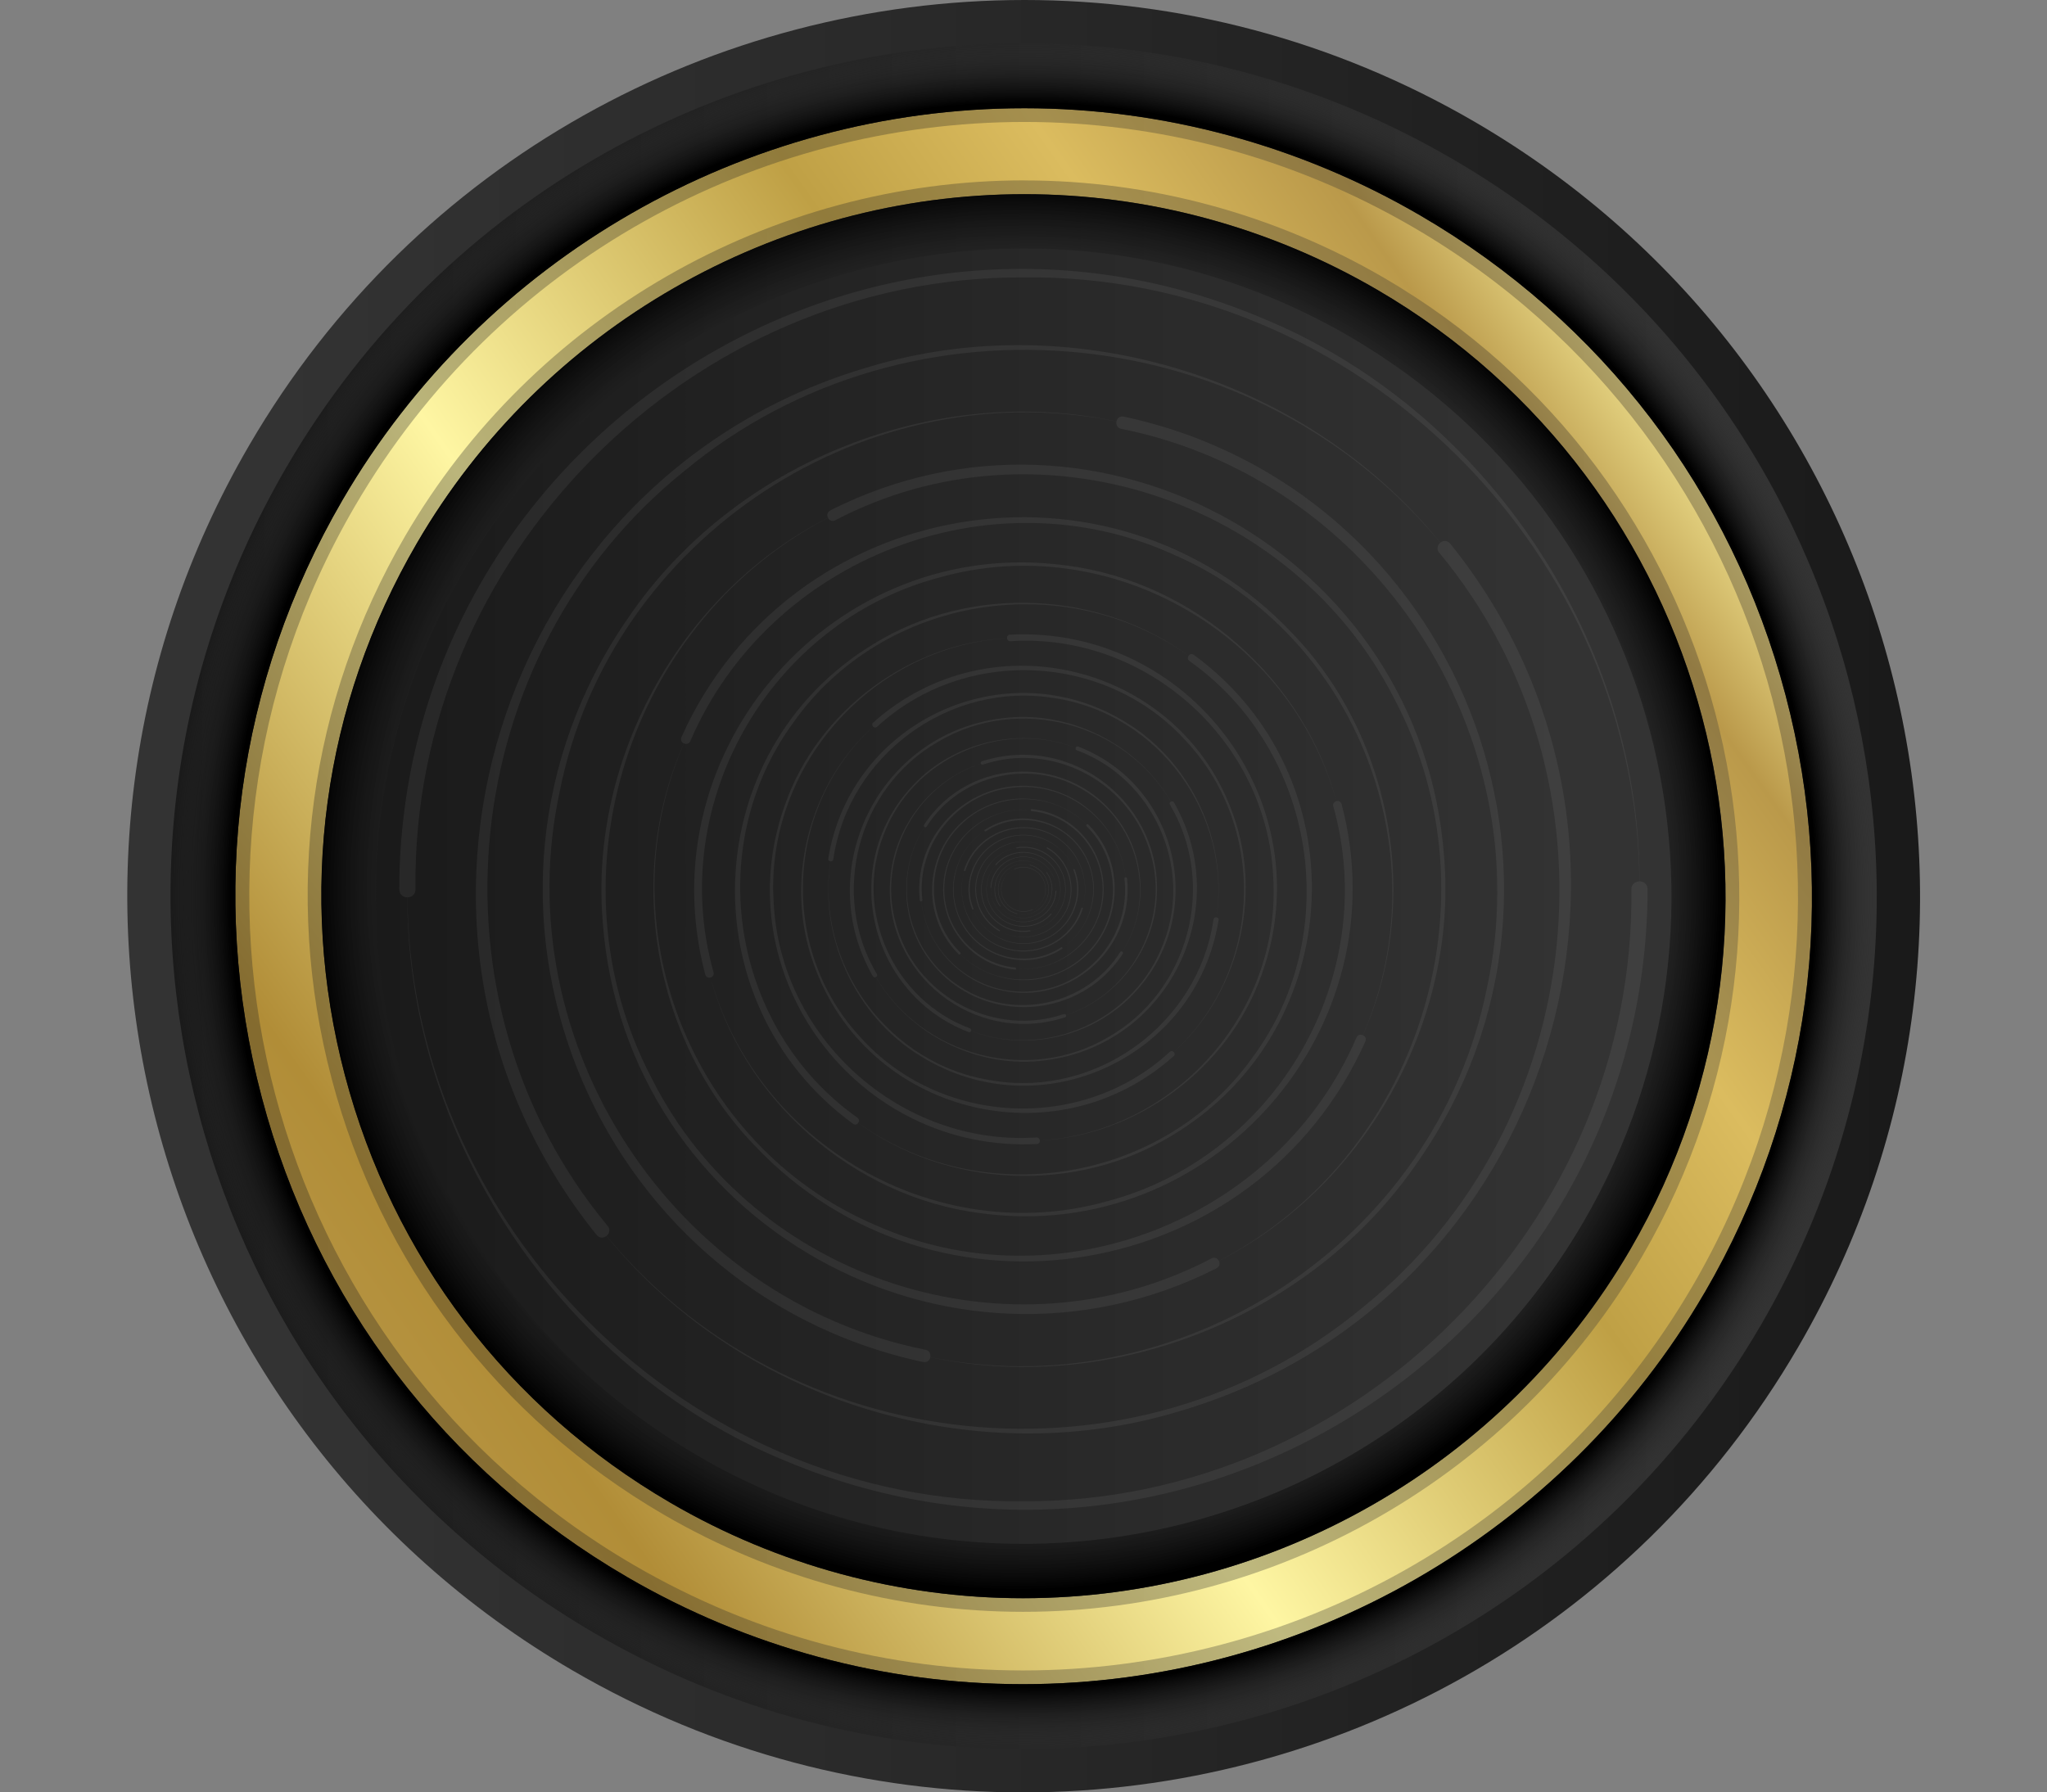 <?xml version="1.0" encoding="UTF-8"?><svg xmlns="http://www.w3.org/2000/svg" xmlns:xlink="http://www.w3.org/1999/xlink" height="250.7" preserveAspectRatio="xMidYMid meet" version="1.0" viewBox="-17.8 0.0 286.3 250.7" width="286.3" zoomAndPan="magnify"><rect x="-17.8" y="0.0" width="286.3" height="250.7" fill="#808080" stroke="none"/><defs><linearGradient gradientUnits="userSpaceOnUse" id="c" x1="0" x2="250.74" xlink:actuate="onLoad" xlink:show="other" xlink:type="simple" xmlns:xlink="http://www.w3.org/1999/xlink" y1="125.37" y2="125.37"><stop offset=".08" stop-color="#333"/><stop offset=".99" stop-color="#1a1a1a"/></linearGradient><linearGradient gradientUnits="userSpaceOnUse" id="b" x1="6.05" x2="244.69" xlink:actuate="onLoad" xlink:show="other" xlink:type="simple" xmlns:xlink="http://www.w3.org/1999/xlink" y1="125.37" y2="125.37"><stop offset="0" stop-color="#1a1a1a"/><stop offset=".92" stop-color="#333"/></linearGradient><linearGradient gradientUnits="userSpaceOnUse" id="a" x1="242.84" x2="20.5" xlink:actuate="onLoad" xlink:show="other" xlink:type="simple" xmlns:xlink="http://www.w3.org/1999/xlink" y1="42.21" y2="199.61"><stop offset=".08" stop-color="#fef6a3"/><stop offset=".18" stop-color="#ba994a"/><stop offset=".29" stop-color="#dbbc5f"/><stop offset=".41" stop-color="#bfa045"/><stop offset=".64" stop-color="#fef6a3"/><stop offset=".89" stop-color="#b18d37"/><stop offset="1" stop-color="#ba994a"/></linearGradient><linearGradient id="d" x1="240.76" x2="22.36" xlink:actuate="onLoad" xlink:href="#a" xlink:show="other" xlink:type="simple" xmlns:xlink="http://www.w3.org/1999/xlink" y1="43.68" y2="198.29"/><linearGradient id="g" x1="34.76" x2="215.98" xlink:actuate="onLoad" xlink:href="#b" xlink:show="other" xlink:type="simple" xmlns:xlink="http://www.w3.org/1999/xlink" y1="125.37" y2="125.37"/><radialGradient cx="173.98" cy="67.67" fx="173.98" fy="67.67" gradientTransform="matrix(1.08 0 0 1.08 -63.24 51.06)" gradientUnits="userSpaceOnUse" id="e" r="91.04" xlink:actuate="onLoad" xlink:show="other" xlink:type="simple" xmlns:xlink="http://www.w3.org/1999/xlink"><stop offset=".83" stop-color="#333" stop-opacity="0"/><stop offset="1"/></radialGradient><radialGradient cx="45.27" cy="110.81" fx="45.27" fy="110.81" gradientTransform="translate(74.15) scale(1.13)" gradientUnits="userSpaceOnUse" id="f" r="105.46" xlink:actuate="onLoad" xlink:show="other" xlink:type="simple" xmlns:xlink="http://www.w3.org/1999/xlink"><stop offset=".93"/><stop offset="1" stop-color="#333" stop-opacity="0"/></radialGradient></defs><g><g><path d="M125.49,0C82.33,0,40.33,22.31,17.05,62.3-17.79,122.12,2.47,198.86,62.3,233.69c19.84,11.55,41.54,17.05,62.96,17.05,43.16,0,85.16-22.31,108.44-62.3,34.83-59.83,14.58-136.56-45.25-171.4C168.6,5.49,146.9,0,125.49,0h0Z" fill="url(#c)"/><path d="M125.48,6.05c-41.07,0-81.05,21.23-103.21,59.29C-10.88,122.28,8.4,195.31,65.34,228.46c18.88,11,39.53,16.22,59.92,16.22,41.07,0,81.05-21.23,103.21-59.29,33.15-56.94,13.87-129.97-43.07-163.12-18.88-11-39.53-16.22-59.92-16.22h0Z" fill="url(#b)"/><path d="M125.27,235.6c-19.38,0-38.52-5.18-55.36-14.99-25.44-14.81-43.59-38.65-51.1-67.11-7.51-28.46-3.49-58.15,11.32-83.59C49.8,36.13,86.33,15.14,125.47,15.14c19.38,0,38.52,5.18,55.36,14.99,25.44,14.81,43.59,38.65,51.1,67.11,7.51,28.46,3.5,58.15-11.32,83.59-19.67,33.78-56.21,54.77-95.34,54.77Zm.21-208.43c-34.88,0-67.43,18.7-84.95,48.8-13.2,22.66-16.78,49.11-10.08,74.47,6.7,25.36,22.86,46.59,45.53,59.79,15,8.74,32.05,13.35,49.3,13.35,34.87,0,67.43-18.7,84.95-48.8,27.24-46.79,11.34-107.01-35.44-134.26-15-8.74-32.05-13.35-49.3-13.35v-1.92s0,1.92,0,1.92Z" fill="url(#a)" opacity=".7"/><path d="M125.48,25.24c17.59,0,34.97,4.71,50.27,13.61,47.7,27.78,63.91,89.18,36.14,136.88-17.87,30.69-51.06,49.75-86.61,49.75-17.59,0-34.97-4.71-50.27-13.61-23.11-13.46-39.59-35.1-46.42-60.96-6.83-25.85-3.17-52.82,10.28-75.93,17.87-30.69,51.06-49.75,86.61-49.75h0Zm0-8.18c-37.28,0-73.57,19.28-93.68,53.82C1.69,122.56,19.2,188.86,70.88,218.95c17.14,9.98,35.89,14.73,54.39,14.73,37.28,0,73.57-19.28,93.68-53.82,30.09-51.68,12.59-117.98-39.09-148.07-17.14-9.98-35.89-14.73-54.39-14.73h0Z" fill="url(#d)"/><path d="M125.47,27.16c-34.88,0-67.43,18.7-84.95,48.8-13.2,22.66-16.78,49.11-10.08,74.47,6.7,25.36,22.86,46.59,45.53,59.79,15,8.74,32.05,13.35,49.3,13.35,34.87,0,67.43-18.7,84.95-48.8,27.24-46.79,11.34-107.01-35.44-134.26-15-8.74-32.05-13.35-49.3-13.35v-1.92s0,1.92,0,1.92Z" fill="url(#e)"/><path d="M185.39,22.28c-18.88-11-39.53-16.22-59.92-16.22-41.07,0-81.04,21.24-103.2,59.28C-10.88,122.28,8.4,195.31,65.34,228.46c18.88,11,39.53,16.22,59.92,16.22,41.07,0,81.04-21.24,103.2-59.28,33.15-56.94,13.87-129.97-43.07-163.12Zm35.22,158.55c-19.67,33.78-56.21,54.77-95.34,54.77-19.38,0-38.52-5.18-55.36-14.99-25.44-14.81-43.59-38.65-51.1-67.11-7.51-28.45-3.5-58.14,11.31-83.59C49.8,36.13,86.33,15.14,125.48,15.14c19.37,0,38.51,5.18,55.35,14.99,25.44,14.81,43.59,38.65,51.1,67.1,7.51,28.47,3.5,58.15-11.31,83.6Z" fill="url(#f)"/><path d="M125.46,34.76c-31.19,0-61.55,16.13-78.37,45.02-25.18,43.24-10.53,98.7,32.7,123.87,14.34,8.35,30.02,12.32,45.5,12.32,31.19,0,61.55-16.13,78.37-45.02,25.18-43.24,10.53-98.7-32.7-123.87-14.34-8.35-30.02-12.32-45.5-12.32h0Z" fill="url(#g)"/><g fill="#fff" opacity=".06"><g id="change1_6"><path d="M124.06,121.54c2.04-.9,4.35,.57,4.4,2.79,.04,1.23-.72,2.43-1.86,2.92,1.54-.68,2.26-2.56,1.55-4.09-.68-1.53-2.54-2.25-4.06-1.54-.05,.02-.08-.05-.03-.07h0Z"/><path d="M126.62,127.28c-2.04,.9-4.35-.57-4.4-2.79-.04-1.23,.72-2.43,1.86-2.92-1.54,.68-2.26,2.56-1.55,4.09,.68,1.53,2.54,2.25,4.06,1.54,.05-.02,.08,.05,.03,.07h0Z"/></g><g id="change1_15"><path d="M126.26,120.96c2.44,.66,3.44,3.61,1.89,5.61-.85,1.12-2.38,1.63-3.73,1.25,1.85,.5,3.82-.64,4.3-2.5,.5-1.84-.64-3.8-2.48-4.27-.06-.01-.04-.1,.02-.09h0Z"/><path d="M124.41,127.86c-2.44-.66-3.44-3.61-1.89-5.61,.85-1.12,2.38-1.63,3.73-1.25-1.85-.5-3.82,.64-4.3,2.5-.5,1.84,.64,3.8,2.48,4.27,.06,.01,.04,.1-.02,.09h0Z"/></g><g id="change1_23"><path d="M128.62,122.02c1.68,2.33,.45,5.64-2.34,6.3-1.54,.38-3.27-.26-4.18-1.56,1.27,1.77,3.84,2.17,5.58,.87,1.76-1.26,2.15-3.81,.86-5.55-.04-.05,.04-.12,.09-.06h0Z"/><path d="M122.05,126.8c-1.68-2.33-.45-5.64,2.34-6.3,1.54-.38,3.27,.26,4.18,1.56-1.27-1.77-3.84-2.17-5.58-.87-1.76,1.26-2.15,3.81-.86,5.55,.04,.05-.04,.12-.09,.06h0Z"/></g><g id="change1_13"><path d="M129.95,124.65c-.18,3.26-3.64,5.31-6.58,3.89-1.64-.77-2.7-2.57-2.58-4.37-.14,2.47,1.84,4.66,4.31,4.76,2.46,.14,4.63-1.82,4.73-4.28,0-.08,.12-.08,.12,0h0Z"/><path d="M120.73,124.17c.18-3.26,3.64-5.31,6.58-3.89,1.64,.77,2.7,2.57,2.58,4.37,.14-2.47-1.84-4.66-4.31-4.76-2.46-.14-4.63,1.82-4.73,4.28,0,.08-.12,.08-.12,0h0Z"/></g><g id="change1_19"><path d="M129.24,127.92c-2.49,2.75-7.01,2.09-8.59-1.27-.9-1.85-.55-4.2,.85-5.7-1.89,2.08-1.71,5.43,.41,7.28,2.07,1.88,5.39,1.7,7.24-.4,.06-.06,.16,.02,.1,.09h0Z"/><path d="M121.44,120.9c2.49-2.75,7.01-2.09,8.59,1.27,.9,1.85,.55,4.2-.85,5.7,1.89-2.08,1.71-5.43-.41-7.28-2.07-1.88-5.39-1.7-7.24,.4-.06,.06-.16-.02-.1-.09h0Z"/></g><g id="change1_21"><path d="M126.27,130.29c-4.17,.65-7.68-3.17-6.68-7.26,.53-2.27,2.52-4.1,4.83-4.43-3.16,.49-5.39,3.57-4.85,6.72,.48,3.14,3.55,5.36,6.68,4.82,.1-.02,.13,.13,.02,.15h0Z"/><path d="M124.41,118.52c4.17-.65,7.68,3.17,6.68,7.26-.53,2.27-2.52,4.1-4.83,4.43,3.16-.49,5.39-3.57,4.85-6.72-.48-3.14-3.55-5.36-6.68-4.82-.1,.02-.13-.13-.02-.15h0Z"/></g><g id="change1_22"><path d="M121.95,130.27c-4.14-2.41-4.52-8.29-.7-11.19,2.1-1.63,5.15-1.82,7.43-.46-3.14-1.83-7.31-.7-9.09,2.47-1.82,3.12-.7,7.27,2.45,9.03,.1,.05,.02,.21-.09,.15h0Z"/><path d="M128.72,118.55c4.14,2.41,4.52,8.29,.7,11.19-2.1,1.63-5.15,1.82-7.43,.46,3.14,1.83,7.31,.7,9.09-2.47,1.82-3.12,.7-7.27-2.45-9.03-.1-.05-.02-.21,.09-.15h0Z"/></g><g id="change1_24"><path d="M118.16,127.17c-1.94-5.09,1.94-10.55,7.38-10.39,3.01,.06,5.85,2.08,6.89,4.91-1.46-3.86-5.96-5.85-9.79-4.32-3.84,1.45-5.81,5.92-4.29,9.73,.05,.12-.14,.2-.19,.07h0Z"/><path d="M132.52,121.65c1.94,5.09-1.94,10.55-7.38,10.39-3.01-.06-5.85-2.08-6.89-4.91,1.46,3.86,5.96,5.85,9.79,4.32,3.84-1.45,5.81-5.92,4.29-9.73-.05-.12,.14-.2,.19-.07h0Z"/></g><g id="change1_27"><path d="M117.02,121.71c1.93-5.88,9.26-7.93,13.95-3.89,2.62,2.21,3.68,6.02,2.57,9.26,1.47-4.46-1.08-9.43-5.56-10.82-4.43-1.46-9.36,1.07-10.75,5.52-.04,.14-.26,.08-.22-.07h0Z"/><path d="M133.65,127.11c-1.93,5.88-9.26,7.93-13.95,3.89-2.62-2.21-3.68-6.02-2.57-9.26-1.47,4.46,1.08,9.43,5.56,10.82,4.43,1.46,9.36-1.07,10.75-5.52,.04-.14,.26-.08,.22,.07h0Z"/></g><g id="change1_26"><path d="M119.93,116.08c5.91-3.81,13.85-.38,15.1,6.54,.73,3.82-1.05,7.95-4.35,10.02,4.49-2.89,5.79-9.09,2.83-13.53-2.87-4.46-9.04-5.75-13.44-2.81-.13,.09-.29-.12-.14-.22h0Z"/><path d="M130.75,132.74c-5.91,3.81-13.85,.38-15.1-6.54-.73-3.82,1.05-7.95,4.35-10.02-4.49,2.89-5.79,9.09-2.83,13.53,2.87,4.46,9.04,5.75,13.44,2.81,.13-.09,.29,.12,.14,.22h0Z"/></g><g id="change1_12"><path d="M126.52,113.18c7.94,.86,12.51,9.57,8.66,16.57-2.09,3.9-6.61,6.27-11.01,5.74,6.02,.66,11.62-3.89,12.18-9.93,.66-5.98-3.87-11.54-9.86-12.09-.18-.02-.17-.31,.03-.29h0Z"/><path d="M124.16,135.64c-7.94-.86-12.51-9.57-8.66-16.57,2.09-3.9,6.61-6.27,11.01-5.74-6.02-.66-11.62,3.89-12.18,9.93-.66,5.98,3.87,11.54,9.86,12.09,.18,.02,.17,.31-.03,.29h0Z"/></g><g id="change1_8"><path d="M134.41,115.34c6.4,6.44,4.2,17.39-4.2,20.83-4.63,1.95-10.33,.81-13.83-2.8,4.85,4.89,13.04,4.87,17.85-.06,4.86-4.82,4.84-12.96-.06-17.73-.15-.15,.07-.39,.24-.24h0Z"/><path d="M116.27,133.48c-6.4-6.44-4.2-17.39,4.2-20.83,4.63-1.95,10.33-.81,13.83,2.8-4.85-4.89-13.04-4.87-17.85,.06-4.86,4.82-4.84,12.96,.06,17.73,.15,.15-.07,.39-.24,.24h0Z"/></g><g id="change1_16"><path d="M139.84,122.89c1.05,10.26-8.73,18.36-18.61,15.39-5.49-1.59-9.69-6.67-10.2-12.36,.78,7.79,8.03,13.63,15.81,12.71,7.73-.78,13.54-7.98,12.63-15.7-.03-.24,.34-.3,.38-.04h0Z"/><path d="M110.84,125.93c-1.05-10.26,8.73-18.36,18.61-15.39,5.49,1.59,9.69,6.67,10.2,12.36-.78-7.79-8.03-13.63-15.81-12.71-7.73,.78-13.54,7.98-12.63,15.7,.03,.24-.34,.3-.38,.04h0Z"/></g><g id="change1_11"><path d="M139.23,133.43c-6.41,9.81-20.84,9.98-27.44,.29-3.71-5.33-3.79-12.83-.17-18.22-4.88,7.44-2.65,17.78,4.87,22.53,7.39,4.84,17.67,2.63,22.38-4.84,.14-.23,.52-.02,.36,.23h0Z"/><path d="M111.44,115.39c6.41-9.81,20.84-9.98,27.44-.29,3.71,5.33,3.79,12.83,.17,18.22,4.88-7.44,2.65-17.78-4.87-22.53-7.39-4.84-17.67-2.63-22.38,4.84-.14,.23-.52,.02-.36-.23h0Z"/></g><g id="change1_3"><path d="M131.16,142.32c-12.68,4.08-25.54-6.09-24.44-19.37,.53-7.36,5.82-14.04,12.88-16.21-9.62,3.08-15.06,13.81-11.82,23.38,3.06,9.56,13.72,14.96,23.22,11.74,.29-.1,.47,.36,.15,.46h0Z"/><path d="M119.52,106.5c12.68-4.08,25.54,6.09,24.44,19.37-.53,7.36-5.82,14.04-12.88,16.21,9.62-3.08,15.06-13.81,11.82-23.38-3.06-9.56-13.72-14.96-23.22-11.74-.29,.1-.47-.36-.15-.46h0Z"/></g><g id="change1_1"><path d="M117.67,144.38c-14.12-5.47-18.2-23.64-7.73-34.58,5.73-6.12,15.18-8.23,22.96-5.11-10.7-4.16-23.17,1.42-27.15,12.2-4.13,10.63,1.42,23.02,12.12,26.97,.33,.12,.16,.65-.2,.52h0Z"/><path d="M133.01,104.44c14.12,5.47,18.2,23.64,7.73,34.58-5.73,6.12-15.18,8.23-22.96,5.11,10.7,4.16,23.17-1.42,27.15-12.2,4.13-10.63-1.42-23.02-12.12-26.97-.33-.12-.16-.65,.2-.52h0Z"/></g><g id="change1_7"><path d="M104.28,136.57c-8.56-14.92,.84-33.89,17.91-36.07,9.44-1.3,19.29,3.59,23.93,11.91-6.48-11.33-21.48-15.31-32.7-8.65-11.25,6.43-15.21,21.34-8.59,32.49,.21,.34-.32,.69-.55,.32h0Z"/><path d="M146.39,112.25c8.56,14.92-.84,33.89-17.91,36.07-9.44,1.3-19.29-3.59-23.93-11.91,6.48,11.33,21.48,15.31,32.7,8.65,11.25-6.43,15.21-21.34,8.59-32.49-.21-.34,.32-.69,.55-.32h0Z"/></g><g id="change1_25"><path d="M98.05,120.09c3.11-19.3,24.98-29.33,41.61-19.05,9.26,5.6,14.47,16.97,12.61,27.63,2.38-14.64-8.02-28.89-22.7-31.02-14.54-2.37-28.7,7.97-30.82,22.55-.06,.45-.78,.37-.71-.11h0Z"/><path d="M152.63,128.73c-3.11,19.3-24.98,29.33-41.61,19.05-9.26-5.6-14.47-16.97-12.61-27.63-2.38,14.64,8.02,28.89,22.7,31.02,14.54,2.37,28.7-7.97,30.82-22.55,.06-.45,.78-.37,.71,.11h0Z"/></g><g id="change1_9"><path d="M104.33,101.08c16.55-14.81,43.04-8.04,50.36,12.93,4.18,11.57,.65,25.33-8.62,33.42,12.57-11.22,13.58-31.24,2.14-43.63-11.14-12.49-31.04-13.49-43.34-2.13-.38,.35-.95-.23-.54-.6h0Z"/><path d="M146.35,147.74c-16.55,14.81-43.04,8.04-50.36-12.93-4.18-11.57-.65-25.33,8.62-33.42-12.57,11.22-13.58,31.24-2.14,43.63,11.14,12.49,31.04,13.49,43.34,2.13,.38-.35,.95,.23,.54,.6h0Z"/></g><g id="change1_14"><path d="M123.47,88.78c25.21-1.25,43.76,23.67,35.23,47.44-4.59,13.21-17.55,22.84-31.52,23.35,19.13-.92,34.33-17.88,33.09-37-.91-19-17.77-34.11-36.75-32.87-.58,.04-.68-.88-.05-.92h0Z"/><path d="M127.21,160.04c-25.21,1.25-43.76-23.67-35.23-47.44,4.59-13.21,17.55-22.84,31.52-23.35-19.13,.92-34.33,17.88-33.09,37,.91,19,17.77,34.11,36.75,32.87,.58-.04,.68,.88,.05,.92h0Z"/></g><g id="change1_10"><path d="M149.17,91.61c23.16,16.93,21.71,52.2-2.82,67.09-13.5,8.38-31.83,7.62-44.53-1.92,17.55,12.87,43.11,8.76,55.68-9.01,12.78-17.43,8.7-42.83-8.95-55.31-.54-.38,.03-1.26,.62-.85h0Z"/><path d="M101.51,157.21c-23.16-16.93-21.71-52.2,2.82-67.09,13.5-8.38,31.83-7.62,44.53,1.92-17.55-12.87-43.11-8.76-55.68,9.01-12.78,17.43-8.7,42.83,8.95,55.31,.54,.38-.03,1.26-.62,.85h0Z"/></g><g id="change1_4"><path d="M169.84,112.49c8.34,31.51-18.16,61.63-50.46,57.23-17.91-2.25-33.55-16.03-37.96-33.54,6.3,23.91,31.81,38.56,55.61,31.87,23.75-6.25,38.31-31.6,31.65-55.25-.21-.72,.93-1.1,1.15-.31h0Z"/><path d="M80.84,136.33c-8.34-31.51,18.16-61.63,50.46-57.23,17.91,2.25,33.55,16.03,37.96,33.54-6.3-23.91-31.81-38.56-55.61-31.87-23.75,6.25-38.31,31.6-31.65,55.25,.21,.72-.93,1.1-1.15,.31h0Z"/></g><g id="change1_17"><path d="M173.16,145.7c-15.16,33.79-60.11,41.44-85.5,14.46-14.21-14.8-18.17-38.15-9.53-56.77-11.54,25.62,.51,56.8,26.33,67.91,25.45,11.47,56.43-.51,67.46-26.15,.33-.79,1.6-.3,1.24,.55h0Z"/><path d="M77.51,103.12c15.16-33.79,60.11-41.44,85.5-14.46,14.21,14.8,18.17,38.15,9.53,56.77,11.54-25.62-.51-56.8-26.33-67.91-25.45-11.47-56.43,.51-67.46,26.15-.33,.79-1.6,.3-1.24-.55h0Z"/></g><g id="change1_20"><path d="M152.35,177.42c-37.56,19-82.72-6.39-85.84-48.38-1.97-23.23,11.24-46.69,32.18-56.95-28.51,14.37-40.17,50.53-25.32,78.8,14.27,28.32,50.2,39.91,78.28,25.15,.86-.46,1.63,.88,.7,1.37h0Z"/><path d="M98.33,71.4c37.56-19,82.72,6.39,85.84,48.38,1.97,23.23-11.24,46.69-32.18,56.95,28.51-14.37,40.17-50.53,25.32-78.8-14.27-28.32-50.2-39.91-78.28-25.15-.86,.46-1.63-.88-.7-1.37h0Z"/></g><g id="change1_18"><path d="M111.28,190.53c-46.76-10.08-68.48-64.79-41.21-104.11,14.87-21.92,43.31-33.19,69.14-27.28-35.46-7.7-71.61,15.89-78.71,51.49-7.65,35.22,15.8,71.14,51.15,78.19,1.09,.21,.81,1.95-.36,1.71h0Z"/><path d="M139.39,58.28c46.76,10.08,68.48,64.79,41.21,104.11-14.87,21.92-43.31,33.19-69.14,27.28,35.46,7.7,71.61-15.9,78.71-51.49,7.65-35.22-15.8-71.14-51.15-78.19-1.09-.21-.81-1.95,.36-1.71h0Z"/></g><g id="change1_5"><path d="M65.64,172.75c-34.08-42.34-14.14-106.19,38.06-121.41,28.81-8.72,61.99,1.66,80.57,25.35-25.81-32.16-74.61-37.17-106.33-10.82-31.94,25.63-36.93,74.12-10.75,105.63,.81,.96-.67,2.3-1.55,1.25h0Z"/><path d="M185.04,76.06c34.08,42.34,14.14,106.19-38.06,121.41-28.81,8.72-61.99-1.66-80.57-25.35,25.81,32.16,74.61,37.17,106.33,10.82,31.94-25.63,36.93-74.12,10.75-105.63-.81-.96,.67-2.3,1.55-1.25h0Z"/></g><g id="change1_2"><path d="M38.04,124.41c.18-61.76,63.45-103.89,120.44-80.01,31.68,12.9,53.55,45.8,53.02,80.01,.2-46.86-39.3-86.18-86.16-85.6-46.54-.21-85.62,39.05-85.03,85.6,.03,1.43-2.24,1.55-2.26,0h0Z"/><path d="M212.64,124.41c-.18,61.76-63.45,103.89-120.44,80.01-31.68-12.9-53.55-45.8-53.02-80.01-.2,46.86,39.3,86.18,86.16,85.6,46.54,.21,85.62-39.05,85.03-85.6-.03-1.43,2.24-1.55,2.26,0h0Z"/></g></g></g></g></svg>